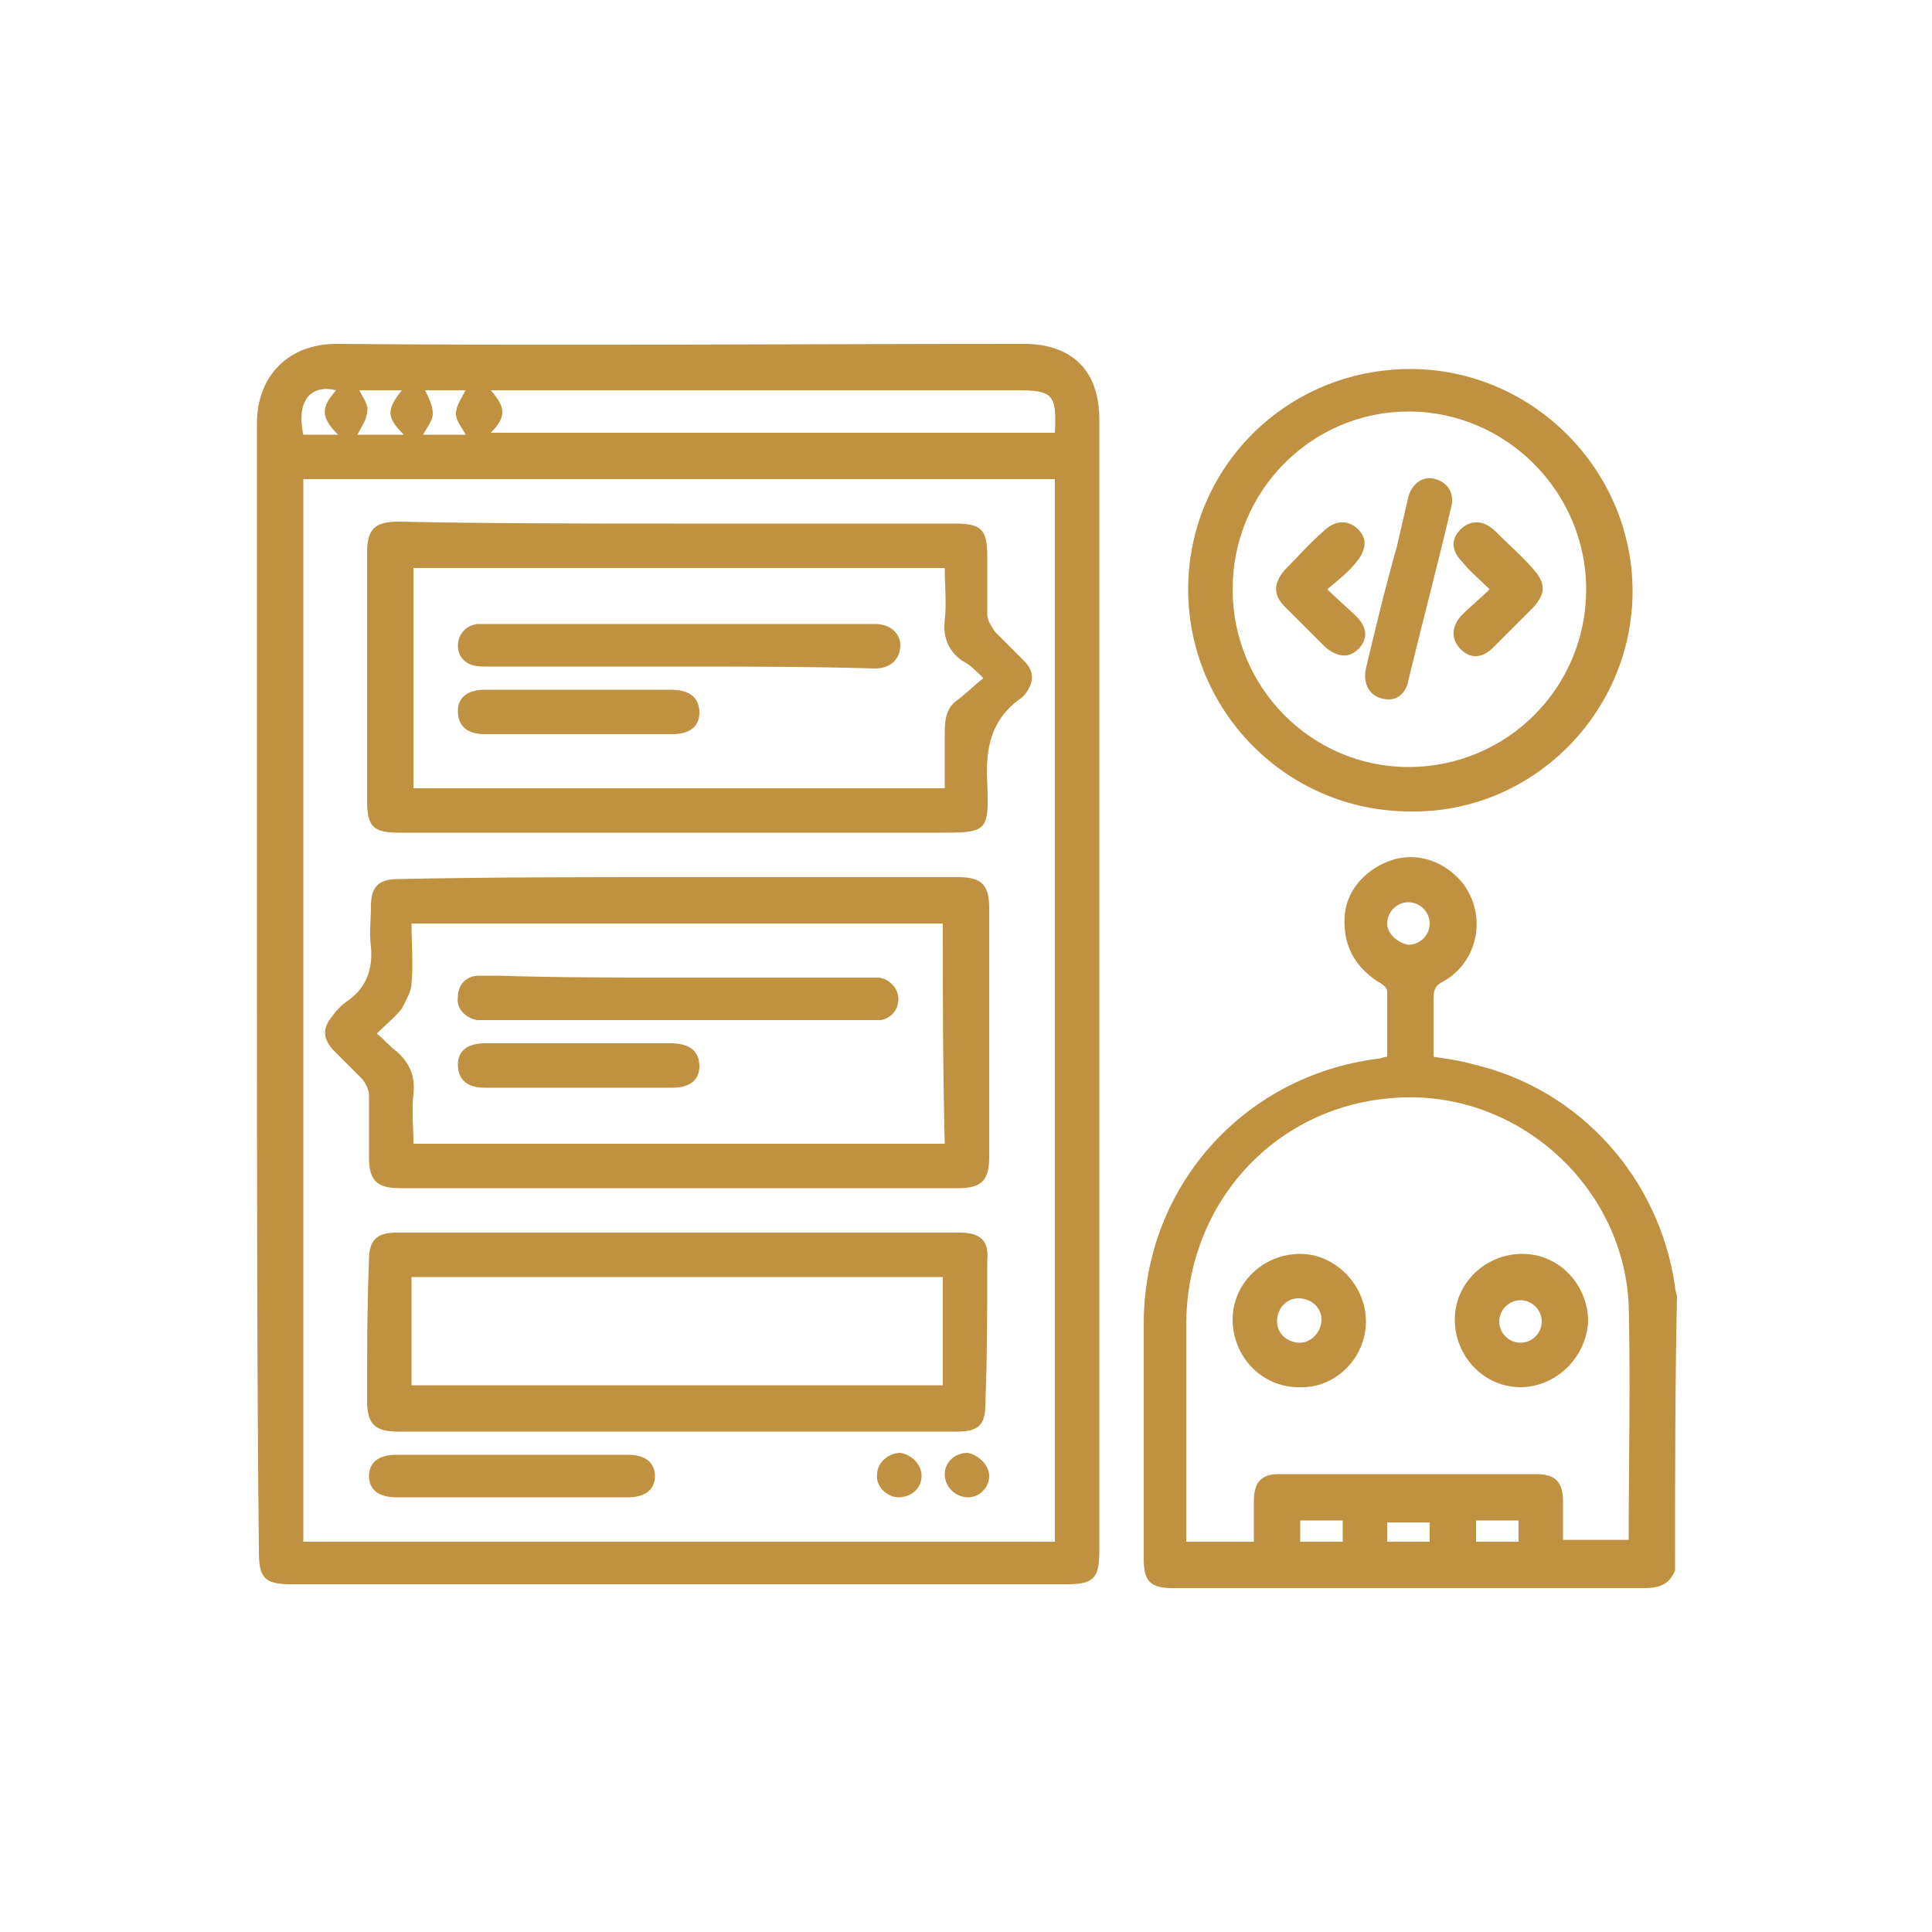 <?xml version="1.0" encoding="utf-8"?>
<!-- Generator: Adobe Illustrator 24.2.3, SVG Export Plug-In . SVG Version: 6.00 Build 0)  -->
<svg version="1.1" id="Layer_1" xmlns="http://www.w3.org/2000/svg" xmlns:xlink="http://www.w3.org/1999/xlink" x="0px" y="0px"
	 viewBox="0 0 100 100" style="enable-background:new 0 0 100 100;" xml:space="preserve">
<style type="text/css">
	.st0{fill:#BF9140;}
</style>
<g>
	<path class="st0" d="M86.7,81.3c-0.3,0.7-0.8,0.9-1.6,0.9c-8.1,0-16.3,0-24.4,0c-1.2,0-1.5-0.4-1.5-1.5c0-4.1,0-8.1,0-12.2
		c0-7,5.1-12.8,12.1-13.7c0.2,0,0.3-0.1,0.5-0.1c0-1.1,0-2.3,0-3.4c0-0.2-0.3-0.4-0.5-0.5c-1.2-0.8-1.8-1.9-1.7-3.4
		c0.1-1.4,1.2-2.5,2.5-2.9c1.3-0.4,2.7,0.1,3.6,1.2c1.3,1.7,0.8,4.1-1,5.1c-0.4,0.2-0.5,0.4-0.5,0.9c0,1,0,2,0,3
		c0.7,0.1,1.4,0.2,2.1,0.4c5.5,1.3,9.6,5.9,10.4,11.5c0,0.2,0.1,0.4,0.1,0.5C86.7,71.8,86.7,76.5,86.7,81.3z M64.9,79.8
		c0-0.7,0-1.4,0-2.1c0-1,0.4-1.4,1.3-1.4c4.4,0,8.9,0,13.3,0c1,0,1.4,0.4,1.4,1.4c0,0.7,0,1.3,0,2c1.2,0,2.3,0,3.4,0
		c0-4.1,0.1-8.1,0-12.2c-0.3-5.9-5.3-10.6-11.1-10.7c-6.6-0.1-11.7,5-11.8,11.6c0,3.6,0,7.1,0,10.7c0,0.2,0,0.5,0,0.7
		C62.7,79.8,63.7,79.8,64.9,79.8z M72.9,48.9c0.6,0,1.1-0.5,1.1-1.1c0-0.6-0.5-1.1-1.1-1.1c-0.6,0-1.1,0.5-1.1,1.1
		C71.8,48.3,72.3,48.8,72.9,48.9z M69.5,78.7c-0.8,0-1.5,0-2.2,0c0,0.4,0,0.7,0,1.1c0.8,0,1.5,0,2.2,0
		C69.5,79.4,69.5,79.1,69.5,78.7z M71.8,79.8c0.8,0,1.5,0,2.2,0c0-0.4,0-0.7,0-1c-0.8,0-1.5,0-2.2,0C71.8,79.1,71.8,79.4,71.8,79.8z
		 M76.4,79.8c0.8,0,1.5,0,2.2,0c0-0.4,0-0.7,0-1.1c-0.8,0-1.5,0-2.2,0C76.4,79.1,76.4,79.4,76.4,79.8z"/>
	<path class="st0" d="M13.3,50.9c0-9.7,0-19.3,0-29c0-2.4,1.6-4.1,4.1-4.1c11.9,0.1,23.7,0,35.6,0c2.5,0,3.9,1.4,3.9,3.9
		c0,19.5,0,39.1,0,58.6c0,1.4-0.3,1.7-1.7,1.7c-13.4,0-26.8,0-40.1,0c-1.4,0-1.7-0.3-1.7-1.7C13.3,70.6,13.3,60.8,13.3,50.9z
		 M15.7,24.8c0,18.4,0,36.7,0,55c13,0,25.9,0,38.9,0c0-18.4,0-36.7,0-55C41.6,24.8,28.6,24.8,15.7,24.8z M25.4,22.4
		c9.7,0,19.5,0,29.2,0c0.1-2-0.1-2.2-2-2.2c-8.8,0-17.6,0-26.4,0c-0.3,0-0.5,0-0.8,0C26.2,21.1,26.2,21.6,25.4,22.4z M20.8,20.2
		c-0.2,0-0.4,0-0.5,0c-0.6,0-1.2,0-1.7,0c0.2,0.4,0.5,0.8,0.4,1.1c0,0.4-0.3,0.8-0.5,1.2c0.3,0,0.7,0,1.1,0c0.4,0,0.8,0,1.3,0
		C20,21.6,20,21.2,20.8,20.2z M22,20.2c0.2,0.4,0.4,0.8,0.4,1.2c0,0.4-0.3,0.7-0.5,1.1c0.7,0,1.5,0,2.2,0c-0.2-0.4-0.5-0.7-0.5-1.1
		c0-0.4,0.3-0.8,0.5-1.2c-0.5,0-1,0-1.5,0C22.4,20.2,22.2,20.2,22,20.2z M17.4,20.2c-1.2-0.3-2.1,0.4-1.7,2.3c0.4,0,0.8,0,1.3,0
		c0.1,0,0.3,0,0.5,0C16.6,21.6,16.6,21.1,17.4,20.2z"/>
	<path class="st0" d="M61.5,30.5c0-6.3,5.1-11.4,11.5-11.4c6.3,0,11.5,5.2,11.5,11.5c0,6.3-5.2,11.5-11.5,11.4
		C66.6,42,61.5,36.8,61.5,30.5z M63.8,30.5c0,5.1,4.1,9.2,9.1,9.2c5.1,0,9.2-4.1,9.2-9.2c0-5-4.1-9.2-9.2-9.2
		C67.9,21.3,63.8,25.4,63.8,30.5z"/>
	<path class="st0" d="M70.7,68.4c0,1.9-1.6,3.5-3.5,3.4c-1.9,0-3.4-1.6-3.4-3.5c0-1.9,1.6-3.4,3.5-3.4
		C69.1,64.9,70.7,66.5,70.7,68.4z M68.4,68.3c0-0.6-0.5-1.1-1.2-1.1c-0.6,0-1.1,0.5-1.1,1.2c0,0.6,0.5,1.1,1.2,1.1
		C67.8,69.5,68.4,69,68.4,68.3z"/>
	<path class="st0" d="M78.7,71.8c-1.9,0-3.4-1.6-3.4-3.5c0-1.9,1.6-3.4,3.5-3.4c1.9,0,3.4,1.6,3.4,3.5
		C82.1,70.3,80.5,71.8,78.7,71.8z M79.8,68.4c0-0.6-0.5-1.1-1.1-1.1c-0.6,0-1.1,0.5-1.1,1.1c0,0.6,0.5,1.1,1.1,1.1
		C79.3,69.5,79.8,69,79.8,68.4z"/>
	<path class="st0" d="M35.1,45.4c4.8,0,9.6,0,14.5,0c1.2,0,1.6,0.4,1.6,1.6c0,4.3,0,8.6,0,12.9c0,1.2-0.4,1.6-1.6,1.6
		c-9.6,0-19.3,0-28.9,0c-1.2,0-1.6-0.4-1.6-1.6c0-1.1,0-2.1,0-3.2c0-0.3-0.2-0.7-0.4-0.9c-0.5-0.5-1-1-1.5-1.5
		c-0.5-0.6-0.5-1.1,0-1.7c0.2-0.3,0.5-0.6,0.8-0.8c1-0.7,1.3-1.7,1.2-2.8c-0.1-0.7,0-1.4,0-2.1c0-1,0.4-1.4,1.4-1.4
		C25.3,45.4,30.2,45.4,35.1,45.4z M48.8,47.8c-9.2,0-18.3,0-27.5,0c0,1.1,0.1,2.1,0,3.1c0,0.4-0.3,0.9-0.5,1.3
		c-0.4,0.5-0.8,0.8-1.3,1.3c0.4,0.3,0.6,0.6,1,0.9c0.7,0.6,1,1.3,0.9,2.2c-0.1,0.9,0,1.7,0,2.6c9.2,0,18.4,0,27.5,0
		C48.8,55.3,48.8,51.6,48.8,47.8z"/>
	<path class="st0" d="M35.1,27.1c4.8,0,9.6,0,14.3,0c1.4,0,1.7,0.3,1.7,1.7c0,1,0,2,0,3c0,0.3,0.2,0.6,0.4,0.9c0.5,0.5,1,1,1.5,1.5
		c0.6,0.6,0.5,1.2,0,1.8c0,0-0.1,0.1-0.1,0.1c-1.6,1.1-1.9,2.6-1.8,4.4c0.1,2.6,0,2.6-2.6,2.6c-9.3,0-18.5,0-27.8,0
		c-1.4,0-1.7-0.3-1.7-1.7c0-4.3,0-8.5,0-12.8c0-1.2,0.4-1.6,1.6-1.6C25.4,27.1,30.3,27.1,35.1,27.1z M21.4,29.4c0,3.8,0,7.6,0,11.4
		c9.2,0,18.3,0,27.5,0c0-1,0-1.9,0-2.9c0-0.7,0.1-1.3,0.7-1.7c0.4-0.3,0.8-0.7,1.3-1.1c-0.4-0.4-0.7-0.7-1.1-0.9
		c-0.7-0.5-1-1.2-0.9-2.1c0.1-0.9,0-1.8,0-2.7C39.7,29.4,30.5,29.4,21.4,29.4z"/>
	<path class="st0" d="M35,74.1c-4.8,0-9.6,0-14.4,0c-1.2,0-1.6-0.4-1.6-1.6c0-2.4,0-4.9,0.1-7.3c0-1,0.4-1.4,1.4-1.4
		c9.7,0,19.5,0,29.2,0c1,0,1.5,0.4,1.4,1.4c0,2.5,0,5-0.1,7.5c0,1.1-0.4,1.4-1.5,1.4C44.7,74.1,39.8,74.1,35,74.1z M48.8,66.1
		c-9.2,0-18.3,0-27.5,0c0,1.9,0,3.8,0,5.6c9.2,0,18.3,0,27.5,0C48.8,69.9,48.8,68,48.8,66.1z"/>
	<path class="st0" d="M26.5,77.5c-2,0-4,0-6,0c-0.9,0-1.4-0.4-1.4-1.1c0-0.7,0.5-1.1,1.4-1.1c4,0,8,0,12,0c0.9,0,1.4,0.4,1.4,1.1
		c0,0.7-0.5,1.1-1.4,1.1C30.5,77.5,28.5,77.5,26.5,77.5z"/>
	<path class="st0" d="M47.7,76.4c0,0.6-0.5,1.1-1.2,1.1c-0.6,0-1.2-0.6-1.1-1.2c0-0.6,0.6-1.1,1.2-1.1
		C47.2,75.3,47.7,75.8,47.7,76.4z"/>
	<path class="st0" d="M51.2,76.4c0,0.6-0.5,1.1-1.1,1.1c-0.6,0-1.2-0.5-1.2-1.2c0-0.6,0.5-1.1,1.2-1.1
		C50.6,75.3,51.2,75.8,51.2,76.4z"/>
	<path class="st0" d="M71.9,36.2c-0.9,0-1.4-0.7-1.2-1.6c0.5-2.1,1-4.2,1.6-6.3c0.2-0.9,0.4-1.7,0.6-2.6c0.2-0.7,0.8-1.1,1.4-0.9
		c0.7,0.2,1,0.8,0.8,1.5c-0.7,3-1.5,6-2.2,8.9C72.8,35.8,72.4,36.2,71.9,36.2z"/>
	<path class="st0" d="M68.7,30.5c0.6,0.6,1.1,1,1.5,1.4c0.6,0.6,0.6,1.2,0.1,1.7c-0.5,0.5-1.1,0.4-1.7-0.1c-0.7-0.7-1.4-1.4-2.1-2.1
		c-0.6-0.6-0.6-1.2,0-1.9c0.7-0.7,1.3-1.4,2-2c0.6-0.6,1.3-0.6,1.8-0.1c0.5,0.5,0.4,1.1-0.1,1.7C69.8,29.6,69.3,30,68.7,30.5z"/>
	<path class="st0" d="M77.1,30.5c-0.5-0.5-1-0.9-1.4-1.4c-0.6-0.6-0.6-1.2-0.1-1.7c0.5-0.5,1.2-0.5,1.8,0.1c0.7,0.7,1.4,1.3,2,2
		c0.6,0.7,0.6,1.2,0,1.9c-0.7,0.7-1.4,1.4-2.1,2.1c-0.6,0.6-1.2,0.6-1.7,0.1c-0.5-0.5-0.5-1.2,0.1-1.8C76.1,31.4,76.6,31,77.1,30.5z
		"/>
	<path class="st0" d="M35.1,50.6c3.3,0,6.5,0,9.8,0c0.2,0,0.4,0,0.6,0c0.6,0.1,1,0.6,1,1.1c0,0.6-0.4,1-0.9,1.1c-0.2,0-0.3,0-0.5,0
		c-6.7,0-13.3,0-20,0c-0.1,0-0.3,0-0.4,0c-0.6-0.1-1.1-0.6-1-1.2c0-0.6,0.4-1.1,1.1-1.1c0.3,0,0.6,0,0.9,0
		C28.8,50.6,32,50.6,35.1,50.6z"/>
	<path class="st0" d="M30,54c1.6,0,3.2,0,4.7,0c1,0,1.5,0.4,1.5,1.2c0,0.7-0.5,1.1-1.4,1.1c-3.2,0-6.5,0-9.7,0
		c-0.9,0-1.4-0.4-1.4-1.2c0-0.7,0.5-1.1,1.4-1.1C26.7,54,28.4,54,30,54z"/>
	<path class="st0" d="M35.1,34.5c-3.3,0-6.7,0-10,0c-0.6,0-1-0.1-1.3-0.6c-0.3-0.7,0.1-1.5,0.9-1.6c0.2,0,0.4,0,0.6,0
		c6.6,0,13.1,0,19.7,0c0.1,0,0.2,0,0.3,0c0.8,0,1.3,0.5,1.3,1.1c0,0.7-0.5,1.2-1.3,1.2C41.8,34.5,38.5,34.5,35.1,34.5z"/>
	<path class="st0" d="M29.9,35.7c1.6,0,3.2,0,4.8,0c1,0,1.5,0.4,1.5,1.2c0,0.7-0.5,1.1-1.4,1.1c-3.2,0-6.5,0-9.7,0
		c-0.9,0-1.4-0.4-1.4-1.2c0-0.7,0.5-1.1,1.4-1.1C26.7,35.7,28.3,35.7,29.9,35.7z"/>
</g>
</svg>
